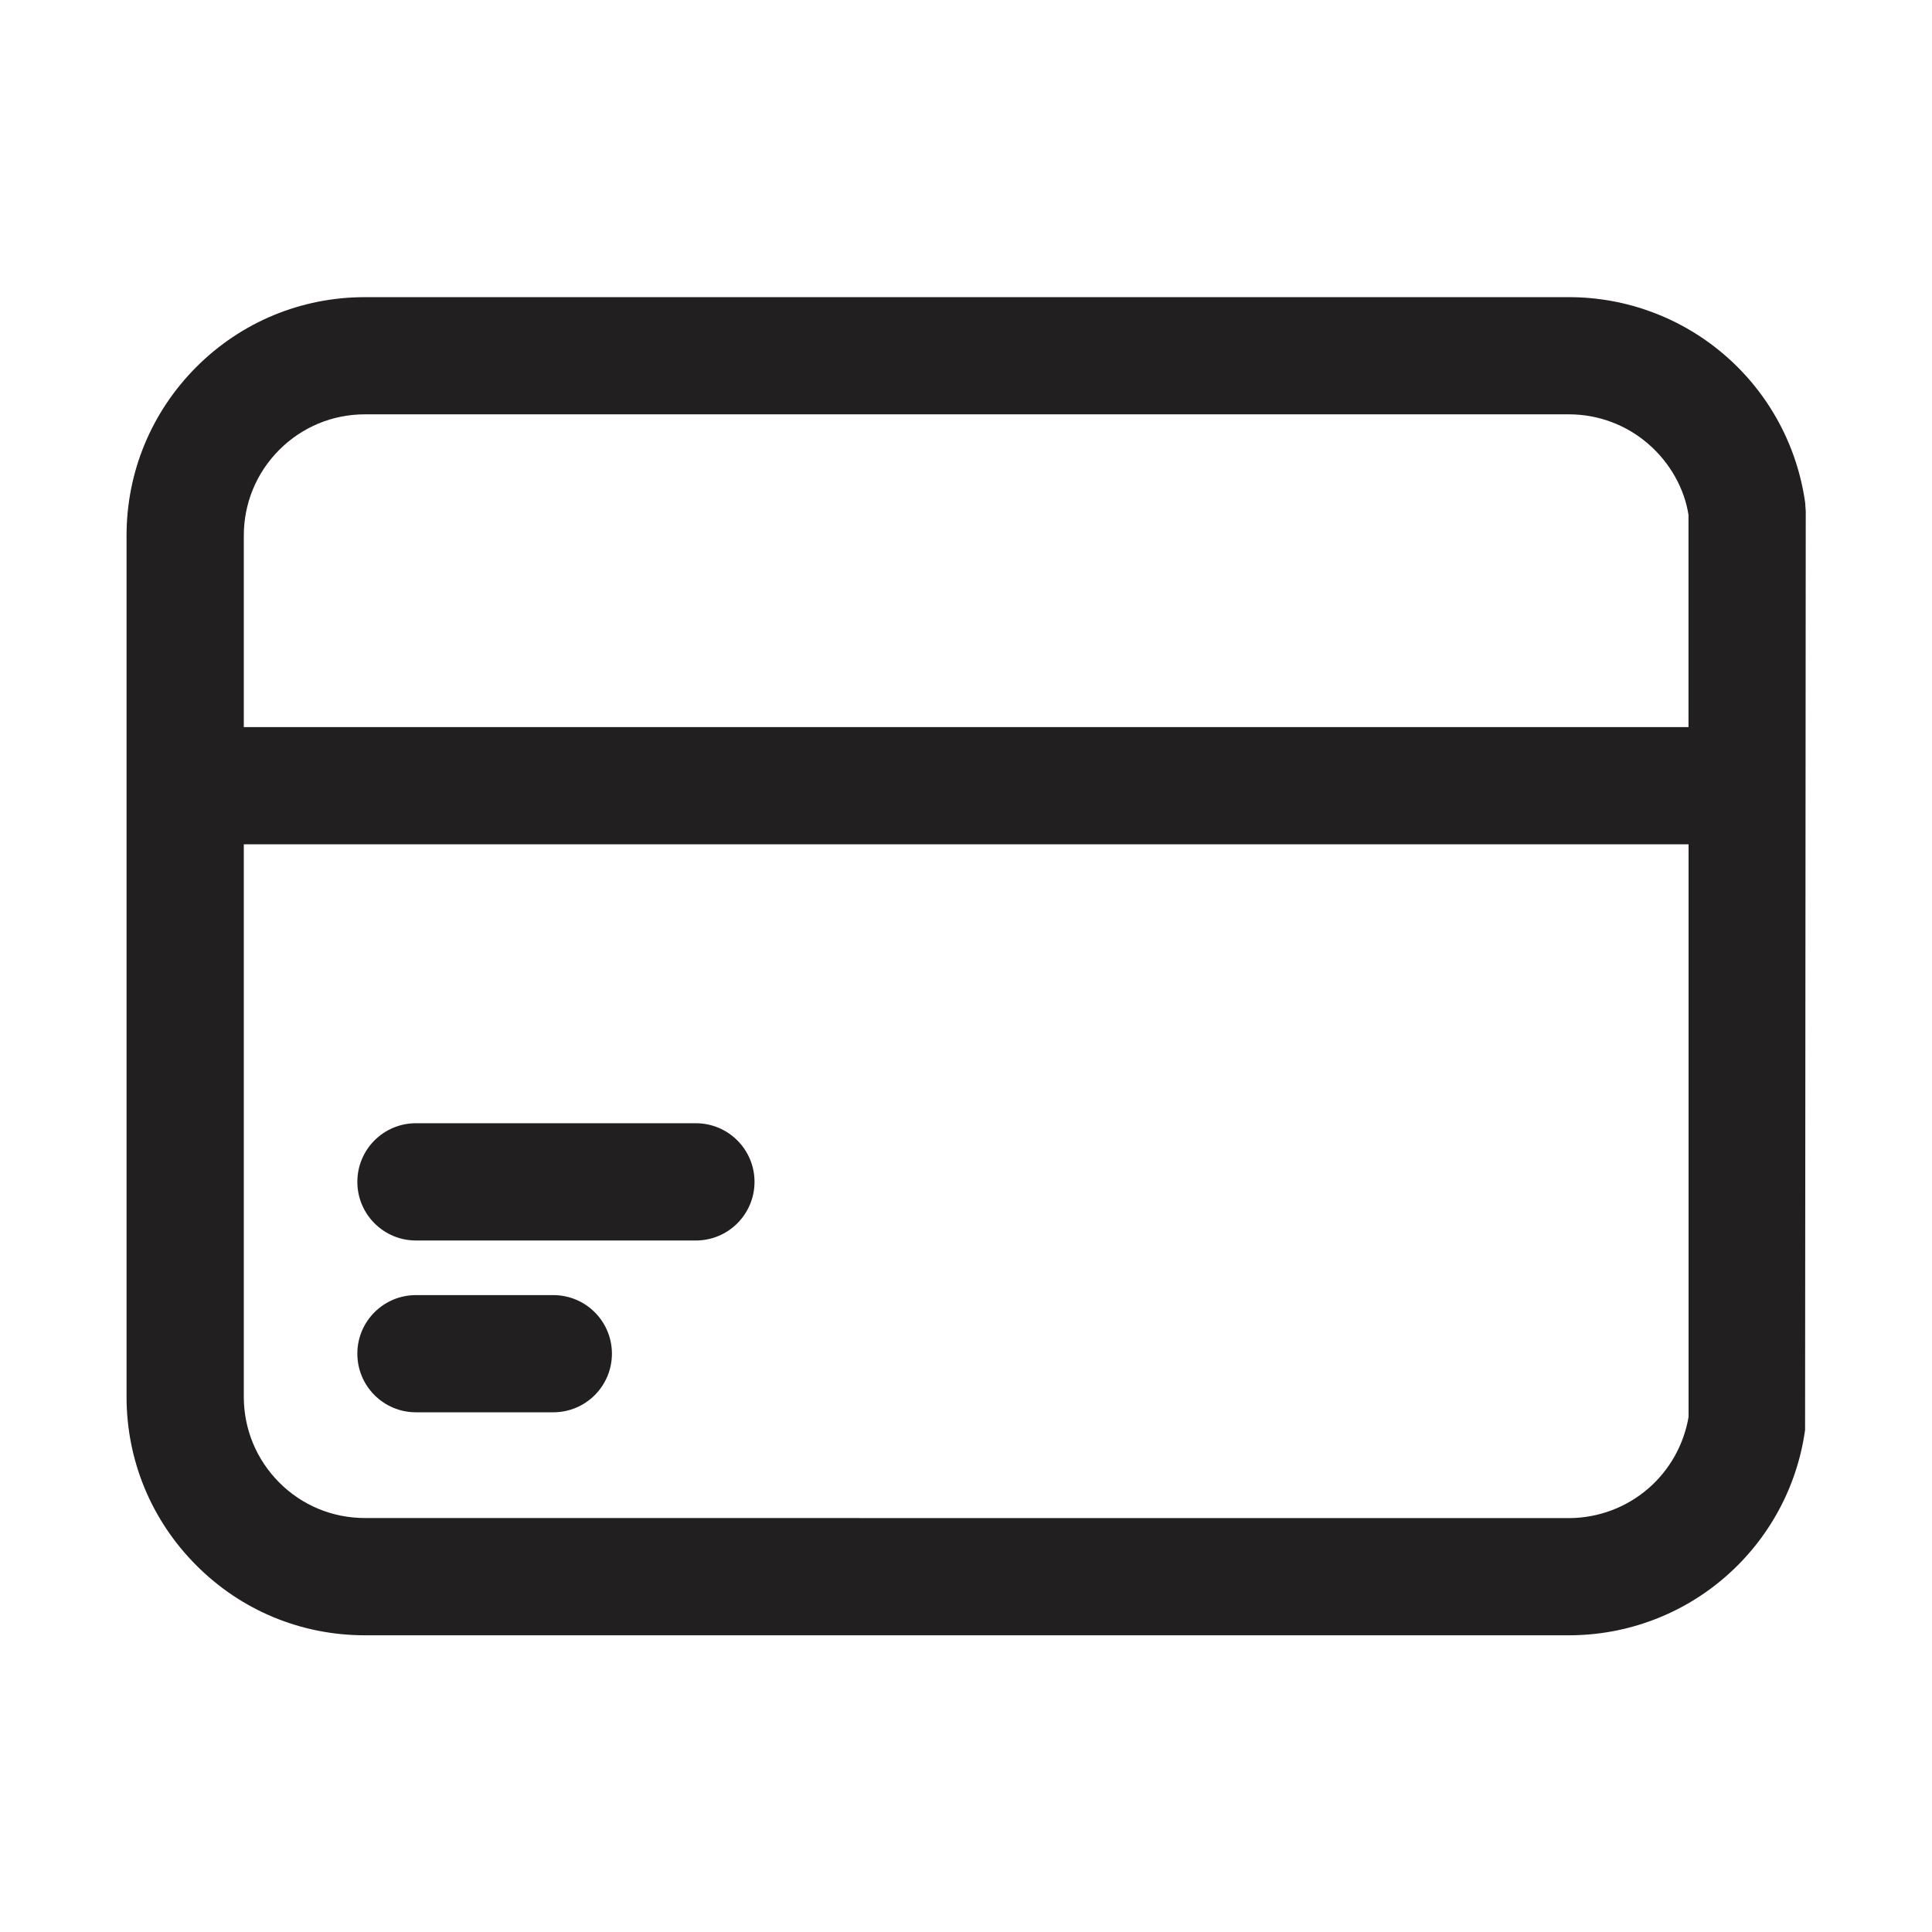 <svg width="26" height="26" viewBox="0 0 26 26" fill="none" xmlns="http://www.w3.org/2000/svg">
<path d="M24.293 6.764C24.185 5.996 23.804 5.294 23.219 4.786C22.635 4.278 21.888 3.999 21.116 3.999H4.911C4.054 3.999 3.248 4.333 2.642 4.939C2.037 5.546 1.703 6.352 1.703 7.209V18.797C1.703 19.653 2.036 20.458 2.641 21.065C3.245 21.671 4.05 22.006 4.907 22.007L4.908 22.007L21.12 22.007C21.893 22.006 22.64 21.726 23.221 21.219C23.805 20.711 24.186 20.009 24.292 19.243L24.301 6.882L24.293 6.764ZM3.758 6.054C4.066 5.746 4.475 5.576 4.91 5.576H21.116C21.508 5.576 21.888 5.718 22.184 5.976C22.477 6.23 22.669 6.579 22.723 6.929V9.785H3.281V7.209C3.281 6.773 3.45 6.363 3.758 6.054ZM22.185 20.029C21.889 20.286 21.511 20.428 21.119 20.43L4.909 20.429C4.473 20.428 4.065 20.259 3.758 19.951C3.45 19.642 3.281 19.232 3.281 18.797V11.362H22.724V19.069C22.66 19.442 22.47 19.781 22.185 20.029Z" fill="#221F20"/>
<path d="M9.365 15.116H5.597C5.162 15.116 4.809 15.469 4.809 15.905C4.809 16.34 5.162 16.694 5.597 16.694H9.365C9.801 16.694 10.154 16.34 10.154 15.905C10.154 15.469 9.8 15.116 9.365 15.116ZM7.446 17.429H5.597C5.162 17.429 4.809 17.782 4.809 18.217C4.809 18.653 5.162 19.006 5.597 19.006H7.446C7.882 19.006 8.235 18.653 8.235 18.217C8.235 17.782 7.882 17.429 7.446 17.429Z" fill="#221F20"/>
</svg>

